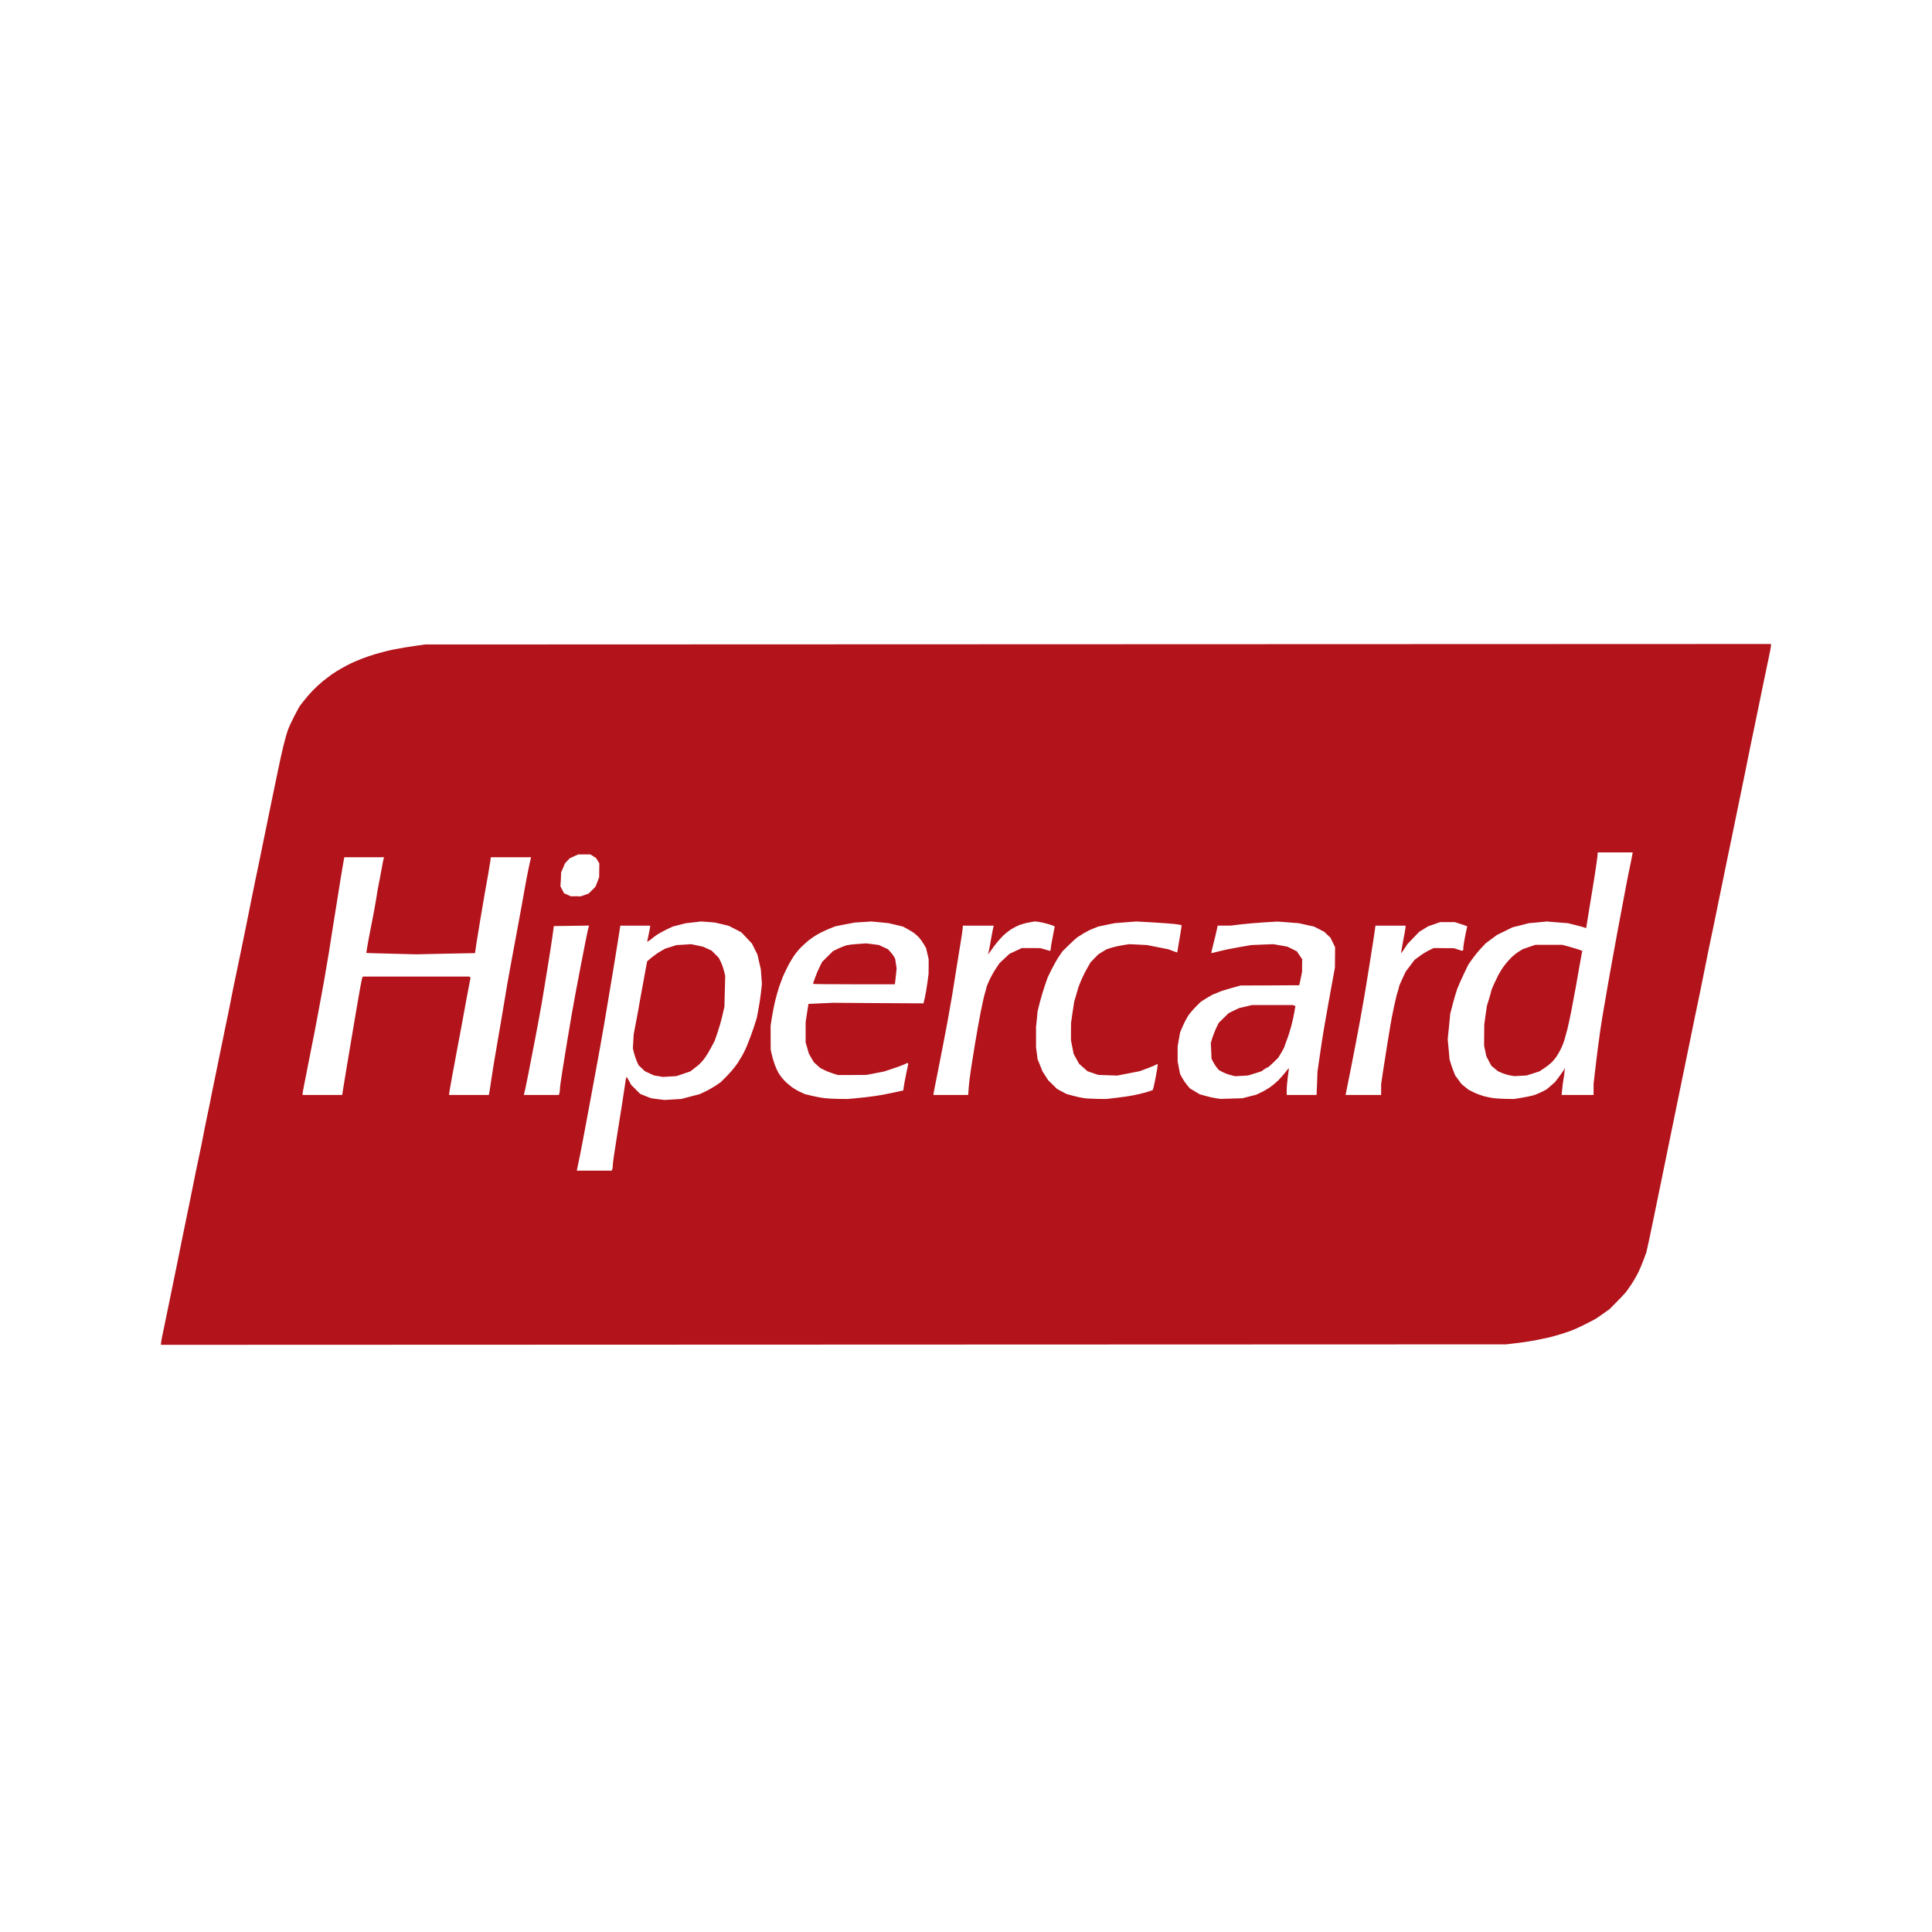 <svg width="24" height="24" viewBox="0 0 24 24" fill="none" xmlns="http://www.w3.org/2000/svg">
<path d="M10.354 16.703L2 16.706V16.686C2 16.675 2.013 16.603 2.03 16.527C2.046 16.45 2.071 16.328 2.086 16.256C2.101 16.184 2.126 16.061 2.142 15.983C2.158 15.905 2.184 15.775 2.201 15.695C2.217 15.614 2.243 15.487 2.258 15.412C2.273 15.337 2.298 15.214 2.314 15.139C2.329 15.064 2.356 14.934 2.373 14.851C2.39 14.767 2.416 14.64 2.43 14.567C2.445 14.495 2.468 14.384 2.482 14.32C2.496 14.256 2.513 14.169 2.521 14.127C2.528 14.086 2.553 13.963 2.576 13.854C2.599 13.746 2.624 13.623 2.631 13.582C2.639 13.54 2.664 13.417 2.687 13.309C2.71 13.2 2.735 13.077 2.743 13.036C2.751 12.994 2.776 12.871 2.799 12.762C2.822 12.654 2.847 12.534 2.854 12.495C2.861 12.456 2.881 12.356 2.898 12.272C2.916 12.189 2.948 12.032 2.971 11.923C2.993 11.815 3.032 11.626 3.057 11.504C3.081 11.381 3.111 11.236 3.122 11.18C3.133 11.124 3.154 11.024 3.167 10.958C3.181 10.891 3.206 10.77 3.223 10.69C3.24 10.609 3.267 10.477 3.283 10.396C3.3 10.316 3.325 10.191 3.34 10.118C3.355 10.046 3.379 9.926 3.395 9.851C3.411 9.775 3.438 9.643 3.456 9.557C3.473 9.471 3.503 9.339 3.521 9.264C3.539 9.189 3.565 9.098 3.579 9.062C3.592 9.026 3.629 8.947 3.66 8.888L3.718 8.779L3.77 8.711C3.799 8.673 3.851 8.613 3.885 8.578C3.919 8.543 3.976 8.49 4.012 8.461C4.048 8.432 4.101 8.392 4.128 8.373C4.156 8.353 4.211 8.32 4.25 8.298C4.289 8.276 4.343 8.248 4.371 8.235C4.399 8.222 4.456 8.198 4.497 8.182C4.539 8.165 4.619 8.138 4.674 8.122C4.73 8.105 4.834 8.079 4.906 8.065C4.978 8.051 5.092 8.032 5.159 8.023L5.281 8.006L13.64 8.003L22 8V8.02C22 8.031 21.987 8.103 21.97 8.179C21.954 8.256 21.926 8.387 21.909 8.47C21.892 8.554 21.867 8.674 21.854 8.738C21.84 8.802 21.815 8.925 21.798 9.011C21.78 9.097 21.753 9.229 21.737 9.304C21.722 9.38 21.697 9.502 21.682 9.578C21.666 9.653 21.641 9.775 21.626 9.851C21.61 9.926 21.586 10.044 21.572 10.113C21.558 10.183 21.532 10.308 21.515 10.391C21.498 10.475 21.471 10.607 21.454 10.685C21.438 10.762 21.413 10.883 21.399 10.953C21.385 11.022 21.359 11.147 21.342 11.231C21.326 11.314 21.298 11.446 21.282 11.524C21.265 11.602 21.241 11.72 21.227 11.787C21.214 11.854 21.189 11.979 21.171 12.065C21.154 12.151 21.128 12.276 21.115 12.343C21.101 12.41 21.076 12.528 21.06 12.606C21.044 12.684 21.017 12.818 20.999 12.904C20.981 12.99 20.956 13.113 20.943 13.177C20.93 13.241 20.905 13.362 20.888 13.445C20.871 13.528 20.844 13.66 20.828 13.738C20.812 13.816 20.786 13.939 20.772 14.011C20.757 14.084 20.731 14.209 20.715 14.289C20.698 14.37 20.671 14.502 20.655 14.583C20.638 14.663 20.613 14.784 20.6 14.851C20.586 14.917 20.561 15.04 20.544 15.123C20.527 15.207 20.499 15.338 20.483 15.416L20.452 15.556L20.416 15.653C20.396 15.707 20.366 15.778 20.349 15.811C20.333 15.844 20.299 15.903 20.274 15.942C20.249 15.98 20.214 16.03 20.197 16.052C20.179 16.074 20.126 16.13 20.079 16.177L19.994 16.263L19.912 16.321C19.867 16.353 19.819 16.386 19.804 16.393C19.79 16.401 19.735 16.429 19.683 16.455C19.631 16.481 19.558 16.515 19.52 16.529C19.482 16.544 19.407 16.568 19.353 16.584C19.299 16.6 19.241 16.615 19.224 16.618C19.208 16.622 19.15 16.633 19.096 16.645C19.042 16.656 18.933 16.674 18.853 16.683L18.709 16.7L10.354 16.703ZM7.382 14.542H7.599L7.606 14.526C7.609 14.517 7.612 14.497 7.612 14.48C7.612 14.464 7.619 14.404 7.628 14.347C7.636 14.29 7.657 14.16 7.673 14.057C7.69 13.954 7.714 13.799 7.728 13.713C7.741 13.627 7.758 13.516 7.765 13.468C7.771 13.419 7.779 13.379 7.783 13.379C7.786 13.379 7.8 13.401 7.814 13.427L7.839 13.475L7.895 13.531L7.951 13.588L8.02 13.616L8.089 13.643L8.172 13.654L8.254 13.664L8.358 13.658L8.463 13.652L8.576 13.622L8.689 13.593L8.749 13.565C8.783 13.55 8.842 13.517 8.881 13.492L8.951 13.445L9.017 13.38C9.054 13.343 9.105 13.285 9.131 13.25C9.157 13.216 9.179 13.184 9.179 13.181C9.179 13.178 9.192 13.157 9.208 13.133C9.223 13.11 9.256 13.046 9.279 12.99C9.303 12.934 9.34 12.834 9.362 12.768L9.401 12.646L9.421 12.541C9.432 12.483 9.447 12.388 9.453 12.329L9.465 12.222L9.458 12.131L9.451 12.04L9.43 11.949L9.409 11.858L9.375 11.789L9.341 11.721L9.275 11.651L9.209 11.581L9.131 11.541L9.053 11.501L8.967 11.48L8.881 11.46L8.795 11.453L8.709 11.447L8.613 11.458L8.517 11.469L8.439 11.489L8.361 11.509L8.293 11.54C8.256 11.558 8.201 11.587 8.172 11.605C8.143 11.624 8.113 11.646 8.106 11.653C8.098 11.661 8.08 11.675 8.065 11.684L8.039 11.701L8.057 11.613C8.068 11.564 8.076 11.518 8.076 11.511L8.077 11.499H7.891H7.706L7.674 11.703C7.656 11.816 7.627 11.99 7.611 12.09C7.594 12.19 7.569 12.34 7.555 12.424C7.541 12.507 7.516 12.655 7.5 12.752C7.483 12.85 7.456 13.004 7.439 13.096C7.422 13.188 7.397 13.322 7.384 13.395C7.371 13.467 7.346 13.603 7.328 13.698C7.311 13.792 7.283 13.943 7.266 14.031C7.25 14.12 7.222 14.261 7.206 14.345C7.189 14.428 7.173 14.507 7.17 14.519L7.165 14.542H7.382ZM8.318 13.373L8.234 13.378L8.178 13.368L8.123 13.359L8.067 13.333L8.011 13.307L7.972 13.27L7.933 13.233L7.91 13.182C7.898 13.154 7.882 13.107 7.875 13.077L7.862 13.023L7.867 12.936L7.872 12.848L7.898 12.712C7.913 12.637 7.938 12.496 7.955 12.399C7.973 12.301 7.998 12.159 8.013 12.082L8.039 11.942L8.097 11.893C8.129 11.867 8.18 11.831 8.21 11.815L8.264 11.784L8.335 11.762L8.405 11.74L8.496 11.735L8.587 11.729L8.662 11.745L8.736 11.761L8.788 11.785L8.84 11.809L8.884 11.853L8.928 11.897L8.952 11.944C8.965 11.97 8.983 12.02 8.992 12.056L9.009 12.12L9.004 12.313L8.999 12.505L8.973 12.618C8.959 12.681 8.931 12.776 8.912 12.831L8.878 12.929L8.836 13.009C8.813 13.053 8.777 13.113 8.756 13.141C8.736 13.17 8.703 13.207 8.684 13.224C8.664 13.241 8.631 13.267 8.611 13.282L8.574 13.31L8.488 13.339L8.402 13.368L8.318 13.373ZM10.418 13.651L10.529 13.652L10.64 13.642C10.701 13.637 10.801 13.625 10.863 13.616C10.924 13.608 11.029 13.588 11.097 13.573L11.221 13.546L11.227 13.501C11.23 13.476 11.244 13.401 11.258 13.335L11.283 13.215L11.277 13.209L11.272 13.204L11.234 13.222C11.213 13.232 11.148 13.256 11.09 13.275L10.984 13.31L10.873 13.332L10.761 13.353L10.584 13.354L10.408 13.354L10.347 13.335C10.313 13.324 10.264 13.305 10.238 13.291L10.189 13.267L10.149 13.231L10.11 13.195L10.078 13.141L10.047 13.086L10.028 13.018L10.008 12.95L10.008 12.823L10.008 12.697L10.025 12.584L10.043 12.471L10.195 12.464L10.347 12.457L10.909 12.461L11.472 12.464L11.489 12.392C11.498 12.353 11.512 12.271 11.52 12.21L11.535 12.1L11.536 12.008L11.536 11.915L11.52 11.846L11.504 11.777L11.477 11.731C11.463 11.706 11.437 11.67 11.42 11.65C11.403 11.631 11.373 11.604 11.354 11.59C11.334 11.576 11.295 11.552 11.267 11.537L11.216 11.51L11.128 11.489L11.04 11.468L10.931 11.457L10.822 11.447L10.721 11.454L10.62 11.46L10.498 11.483L10.377 11.507L10.301 11.537C10.26 11.554 10.196 11.584 10.16 11.605C10.124 11.625 10.074 11.659 10.049 11.679C10.024 11.699 9.98 11.739 9.952 11.766C9.924 11.794 9.883 11.844 9.86 11.878C9.838 11.911 9.803 11.97 9.784 12.009C9.764 12.048 9.738 12.103 9.726 12.131C9.715 12.158 9.694 12.215 9.679 12.257C9.665 12.299 9.643 12.378 9.629 12.434C9.616 12.489 9.598 12.581 9.589 12.637L9.573 12.74L9.573 12.89L9.574 13.041L9.589 13.106C9.597 13.143 9.614 13.197 9.625 13.228C9.636 13.258 9.657 13.304 9.671 13.329C9.686 13.354 9.716 13.394 9.739 13.418C9.762 13.443 9.803 13.479 9.831 13.5C9.859 13.521 9.908 13.55 9.941 13.565L10.001 13.592L10.084 13.612C10.129 13.623 10.198 13.636 10.236 13.641C10.275 13.646 10.356 13.65 10.418 13.651ZM10.608 12.227C10.328 12.227 10.099 12.225 10.099 12.222C10.099 12.22 10.111 12.184 10.126 12.144C10.14 12.103 10.166 12.043 10.183 12.009L10.213 11.949L10.28 11.882L10.347 11.816L10.412 11.784C10.449 11.767 10.496 11.748 10.519 11.742C10.541 11.737 10.605 11.729 10.66 11.726L10.761 11.719L10.839 11.729L10.917 11.739L10.973 11.765L11.03 11.791L11.06 11.824C11.078 11.843 11.098 11.87 11.106 11.884L11.12 11.911L11.129 11.97L11.138 12.03L11.128 12.128L11.117 12.227H10.608ZM13.633 13.651L13.744 13.652L13.871 13.637C13.94 13.629 14.033 13.616 14.076 13.607C14.12 13.599 14.19 13.582 14.233 13.57C14.275 13.558 14.314 13.545 14.319 13.541C14.323 13.537 14.335 13.491 14.345 13.439C14.356 13.387 14.368 13.317 14.374 13.283C14.38 13.25 14.382 13.221 14.38 13.219C14.378 13.216 14.371 13.219 14.364 13.225C14.357 13.23 14.307 13.251 14.254 13.271L14.156 13.307L14.018 13.334L13.879 13.361L13.761 13.357L13.643 13.353L13.576 13.33L13.509 13.307L13.457 13.261L13.406 13.216L13.371 13.154L13.337 13.091L13.321 13.008L13.304 12.924L13.304 12.815L13.305 12.707L13.324 12.575L13.344 12.444L13.365 12.373C13.377 12.334 13.39 12.289 13.394 12.272C13.399 12.255 13.417 12.208 13.436 12.166C13.454 12.124 13.486 12.06 13.508 12.023L13.547 11.955L13.595 11.905L13.643 11.856L13.694 11.824L13.745 11.793L13.81 11.772C13.846 11.761 13.91 11.747 13.951 11.741L14.027 11.729L14.139 11.734L14.25 11.74L14.381 11.766L14.513 11.792L14.566 11.812C14.596 11.823 14.621 11.832 14.623 11.832C14.624 11.832 14.631 11.795 14.638 11.749C14.645 11.703 14.658 11.627 14.666 11.581C14.674 11.535 14.679 11.495 14.677 11.492C14.674 11.49 14.635 11.484 14.589 11.478C14.543 11.473 14.418 11.464 14.312 11.458L14.118 11.447L13.982 11.457L13.845 11.468L13.744 11.489L13.643 11.51L13.578 11.536C13.542 11.55 13.49 11.576 13.461 11.594C13.433 11.611 13.397 11.634 13.381 11.645C13.366 11.656 13.318 11.7 13.275 11.742L13.198 11.818L13.155 11.881C13.131 11.916 13.09 11.989 13.063 12.043L13.015 12.141L12.978 12.247C12.958 12.305 12.93 12.401 12.915 12.459L12.889 12.565L12.88 12.661L12.87 12.758L12.87 12.884L12.87 13.01L12.88 13.084L12.889 13.157L12.92 13.233L12.95 13.309L12.985 13.363L13.02 13.418L13.076 13.473L13.131 13.527L13.19 13.559L13.249 13.59L13.326 13.611C13.369 13.623 13.43 13.636 13.463 13.641C13.495 13.646 13.572 13.65 13.633 13.651ZM15.296 13.647L15.433 13.643L15.519 13.621L15.605 13.599L15.66 13.573C15.691 13.559 15.741 13.53 15.771 13.51C15.802 13.489 15.849 13.45 15.877 13.423C15.904 13.396 15.944 13.35 15.967 13.321C15.989 13.292 16.008 13.269 16.01 13.271C16.012 13.272 16.006 13.319 15.998 13.374C15.991 13.43 15.984 13.504 15.984 13.539L15.984 13.602H16.169H16.355L16.361 13.458L16.366 13.314L16.393 13.127C16.407 13.024 16.431 12.871 16.445 12.788C16.459 12.704 16.484 12.563 16.5 12.474C16.516 12.385 16.541 12.247 16.556 12.166L16.583 12.019L16.584 11.893L16.585 11.766L16.556 11.707L16.528 11.649L16.489 11.612L16.45 11.575L16.386 11.542L16.323 11.51L16.227 11.489L16.133 11.468L16.002 11.458L15.871 11.448L15.702 11.458C15.61 11.464 15.479 11.475 15.413 11.483L15.291 11.498L15.209 11.498L15.126 11.499L15.114 11.557C15.107 11.589 15.089 11.665 15.073 11.726C15.057 11.787 15.046 11.838 15.047 11.839C15.049 11.841 15.093 11.831 15.146 11.817C15.198 11.803 15.309 11.78 15.392 11.766L15.544 11.74L15.681 11.734L15.817 11.729L15.905 11.744L15.993 11.76L16.052 11.789L16.11 11.818L16.143 11.867L16.176 11.915L16.175 11.993L16.175 12.07L16.158 12.155L16.14 12.239L15.776 12.241L15.412 12.242L15.293 12.275C15.228 12.293 15.155 12.316 15.132 12.328C15.109 12.339 15.086 12.348 15.081 12.348C15.076 12.348 15.037 12.37 14.994 12.396L14.917 12.444L14.856 12.505C14.823 12.538 14.78 12.588 14.761 12.616C14.743 12.644 14.712 12.702 14.694 12.745L14.66 12.823L14.644 12.912L14.629 13V13.093V13.185L14.644 13.263L14.659 13.34L14.686 13.39C14.701 13.418 14.729 13.458 14.747 13.48L14.781 13.52L14.842 13.557L14.902 13.593L14.972 13.613C15.01 13.624 15.068 13.637 15.1 13.642L15.16 13.651L15.296 13.647ZM15.423 13.365L15.342 13.369L15.288 13.355C15.259 13.348 15.214 13.331 15.189 13.318L15.143 13.294L15.118 13.265C15.104 13.248 15.083 13.216 15.071 13.193L15.05 13.152L15.046 13.055L15.041 12.957L15.058 12.899C15.068 12.866 15.09 12.81 15.107 12.773L15.139 12.707L15.201 12.646L15.262 12.586L15.327 12.554L15.392 12.523L15.473 12.504L15.554 12.485H15.807H16.06L16.076 12.491L16.092 12.498L16.078 12.577C16.071 12.621 16.053 12.7 16.039 12.752C16.025 12.805 16 12.883 15.983 12.925C15.967 12.967 15.954 13.004 15.954 13.008C15.954 13.011 15.937 13.042 15.917 13.076L15.88 13.138L15.819 13.198C15.786 13.231 15.755 13.258 15.75 13.258C15.746 13.258 15.725 13.269 15.705 13.283L15.668 13.309L15.585 13.335L15.504 13.36L15.423 13.365ZM18.714 13.651L18.81 13.652L18.901 13.637C18.951 13.629 19.015 13.616 19.043 13.608C19.07 13.601 19.12 13.58 19.154 13.563L19.214 13.532L19.267 13.486L19.319 13.44L19.374 13.367C19.404 13.326 19.431 13.287 19.434 13.278L19.44 13.263L19.435 13.314C19.433 13.341 19.426 13.387 19.421 13.415C19.416 13.443 19.409 13.496 19.406 13.534L19.399 13.602H19.597H19.796V13.534V13.465L19.826 13.207C19.843 13.066 19.867 12.877 19.881 12.788C19.894 12.699 19.915 12.571 19.927 12.505C19.939 12.438 19.96 12.317 19.973 12.237C19.987 12.156 20.012 12.015 20.029 11.923C20.046 11.832 20.073 11.686 20.088 11.6C20.105 11.514 20.129 11.379 20.144 11.302C20.158 11.224 20.184 11.087 20.201 10.998C20.218 10.909 20.243 10.784 20.257 10.72C20.27 10.656 20.281 10.6 20.281 10.596V10.589H20.065H19.848L19.842 10.652C19.838 10.687 19.822 10.802 19.805 10.907C19.788 11.013 19.761 11.181 19.744 11.281C19.728 11.381 19.712 11.478 19.709 11.497L19.703 11.531L19.686 11.523C19.677 11.519 19.626 11.505 19.573 11.492L19.477 11.468L19.346 11.458L19.214 11.447L19.103 11.458L18.992 11.468L18.891 11.494L18.79 11.519L18.694 11.566L18.598 11.613L18.527 11.665L18.456 11.718L18.395 11.783C18.361 11.819 18.313 11.879 18.287 11.916L18.24 11.983L18.185 12.097C18.155 12.16 18.118 12.243 18.103 12.282C18.089 12.321 18.063 12.408 18.046 12.474L18.015 12.595L18 12.752L17.984 12.909L17.996 13.036L18.007 13.162L18.021 13.207C18.028 13.232 18.044 13.277 18.056 13.306L18.077 13.36L18.116 13.413L18.155 13.466L18.199 13.502L18.244 13.538L18.304 13.568C18.338 13.585 18.394 13.606 18.429 13.616C18.464 13.626 18.521 13.637 18.555 13.642C18.59 13.646 18.661 13.65 18.714 13.651ZM18.886 13.364L18.81 13.368L18.758 13.359C18.73 13.354 18.685 13.34 18.658 13.329L18.608 13.307L18.567 13.273L18.526 13.239L18.495 13.181L18.464 13.121L18.45 13.056L18.436 12.99L18.437 12.859L18.438 12.727L18.454 12.611L18.471 12.495L18.496 12.414C18.51 12.369 18.521 12.327 18.522 12.32C18.522 12.314 18.535 12.277 18.552 12.239C18.569 12.202 18.597 12.144 18.614 12.11C18.632 12.077 18.664 12.025 18.687 11.995C18.709 11.965 18.749 11.919 18.775 11.894C18.802 11.868 18.844 11.835 18.869 11.82L18.914 11.792L18.993 11.764L19.073 11.737L19.24 11.737H19.407L19.503 11.763C19.555 11.778 19.611 11.795 19.627 11.801L19.656 11.812L19.65 11.84C19.647 11.855 19.635 11.922 19.623 11.989C19.612 12.056 19.589 12.183 19.573 12.272C19.556 12.361 19.531 12.495 19.517 12.57C19.502 12.646 19.482 12.741 19.471 12.783C19.459 12.825 19.444 12.882 19.436 12.911C19.428 12.94 19.409 12.99 19.393 13.022C19.378 13.055 19.351 13.101 19.334 13.127C19.317 13.152 19.287 13.186 19.268 13.204C19.25 13.221 19.21 13.252 19.179 13.272L19.123 13.309L19.043 13.335L18.963 13.36L18.886 13.364ZM4.005 13.602H4.251L4.268 13.493C4.278 13.433 4.297 13.318 4.31 13.238C4.324 13.157 4.349 13.007 4.366 12.904C4.383 12.801 4.409 12.649 4.423 12.565C4.437 12.482 4.46 12.352 4.473 12.278C4.487 12.203 4.5 12.139 4.504 12.136L4.509 12.131H5.17H5.83L5.838 12.138L5.845 12.145L5.834 12.204C5.827 12.236 5.809 12.335 5.792 12.424C5.776 12.513 5.748 12.663 5.731 12.758C5.713 12.852 5.688 12.986 5.675 13.056C5.662 13.125 5.635 13.271 5.615 13.379C5.595 13.488 5.579 13.582 5.579 13.589L5.579 13.602H5.826H6.073L6.084 13.539C6.09 13.504 6.099 13.441 6.105 13.399C6.111 13.358 6.125 13.269 6.136 13.202C6.148 13.136 6.17 13.004 6.186 12.909C6.203 12.815 6.23 12.653 6.247 12.55C6.264 12.447 6.289 12.297 6.303 12.216C6.317 12.136 6.342 11.999 6.358 11.913C6.374 11.827 6.401 11.681 6.418 11.59C6.435 11.498 6.461 11.359 6.475 11.281C6.489 11.203 6.514 11.062 6.531 10.968C6.549 10.873 6.57 10.763 6.58 10.723L6.597 10.649H6.347H6.097L6.091 10.697C6.087 10.724 6.075 10.798 6.064 10.862C6.053 10.926 6.033 11.039 6.019 11.114C6.006 11.19 5.981 11.333 5.965 11.433C5.948 11.533 5.927 11.665 5.917 11.727L5.901 11.84L5.534 11.847L5.167 11.855L4.86 11.847C4.691 11.843 4.552 11.839 4.551 11.838C4.55 11.837 4.556 11.798 4.564 11.751C4.572 11.704 4.587 11.622 4.598 11.569C4.609 11.517 4.629 11.412 4.643 11.337C4.657 11.262 4.673 11.168 4.679 11.13C4.684 11.091 4.696 11.026 4.704 10.986C4.713 10.945 4.729 10.86 4.74 10.797C4.751 10.733 4.763 10.674 4.766 10.665L4.773 10.649H4.525H4.277L4.261 10.738C4.253 10.786 4.241 10.856 4.235 10.892C4.23 10.928 4.211 11.044 4.194 11.15C4.177 11.255 4.152 11.412 4.138 11.499C4.125 11.585 4.1 11.742 4.083 11.848C4.066 11.953 4.038 12.117 4.021 12.211C4.004 12.306 3.979 12.44 3.966 12.51C3.953 12.579 3.928 12.711 3.911 12.803C3.893 12.895 3.868 13.024 3.854 13.091C3.84 13.158 3.825 13.235 3.82 13.263C3.815 13.291 3.8 13.371 3.785 13.441C3.771 13.511 3.759 13.576 3.759 13.585V13.602H4.005ZM6.725 13.602H6.942L6.948 13.586C6.952 13.577 6.955 13.554 6.955 13.534C6.955 13.515 6.968 13.414 6.985 13.31C7.002 13.207 7.029 13.037 7.046 12.934C7.063 12.832 7.088 12.681 7.102 12.601C7.116 12.52 7.14 12.386 7.156 12.303C7.173 12.219 7.197 12.089 7.211 12.014C7.225 11.939 7.253 11.796 7.273 11.697C7.293 11.597 7.311 11.512 7.314 11.507L7.32 11.498L7.1 11.501L6.88 11.504L6.862 11.635C6.852 11.707 6.83 11.851 6.813 11.954C6.796 12.056 6.77 12.213 6.756 12.303C6.742 12.391 6.717 12.535 6.701 12.621C6.685 12.707 6.66 12.839 6.646 12.914C6.632 12.989 6.606 13.121 6.589 13.207C6.573 13.294 6.55 13.407 6.539 13.46C6.528 13.513 6.517 13.566 6.513 13.579L6.507 13.602H6.725ZM11.811 13.602H12.027L12.034 13.51C12.037 13.46 12.05 13.359 12.061 13.285C12.072 13.212 12.096 13.065 12.113 12.96C12.13 12.854 12.162 12.678 12.183 12.569C12.205 12.46 12.229 12.351 12.238 12.328C12.246 12.304 12.253 12.278 12.253 12.271C12.253 12.263 12.269 12.222 12.289 12.179C12.309 12.136 12.346 12.069 12.371 12.032L12.417 11.964L12.479 11.906L12.54 11.849L12.617 11.813L12.693 11.777L12.809 11.777L12.925 11.778L12.982 11.795C13.014 11.804 13.042 11.812 13.046 11.812C13.049 11.812 13.052 11.801 13.052 11.788C13.052 11.775 13.063 11.708 13.077 11.64C13.091 11.572 13.102 11.513 13.102 11.51C13.102 11.506 13.069 11.493 13.029 11.481C12.989 11.469 12.933 11.456 12.905 11.452L12.854 11.446L12.789 11.458C12.752 11.464 12.699 11.478 12.669 11.489C12.64 11.5 12.591 11.525 12.561 11.544C12.531 11.563 12.484 11.601 12.457 11.627C12.43 11.654 12.384 11.707 12.355 11.746C12.327 11.785 12.297 11.826 12.289 11.837L12.274 11.858L12.283 11.817C12.288 11.795 12.302 11.722 12.313 11.655C12.325 11.589 12.337 11.526 12.34 11.516L12.345 11.499H12.152H11.96V11.523C11.96 11.536 11.948 11.617 11.934 11.703C11.92 11.788 11.897 11.93 11.883 12.019C11.869 12.108 11.844 12.263 11.828 12.363C11.811 12.463 11.786 12.607 11.772 12.682C11.758 12.757 11.733 12.889 11.716 12.975C11.7 13.061 11.672 13.202 11.655 13.288C11.638 13.374 11.618 13.476 11.61 13.514C11.602 13.553 11.596 13.588 11.596 13.593V13.602L11.811 13.602ZM16.936 13.602H17.157V13.534V13.467L17.182 13.299C17.196 13.207 17.219 13.061 17.233 12.975C17.248 12.889 17.265 12.78 17.273 12.732C17.28 12.685 17.3 12.583 17.317 12.505C17.333 12.427 17.354 12.343 17.363 12.318C17.372 12.293 17.379 12.266 17.379 12.259C17.379 12.252 17.398 12.207 17.421 12.158L17.462 12.07L17.517 11.997L17.572 11.924L17.633 11.879C17.666 11.854 17.719 11.821 17.751 11.806L17.809 11.777L17.935 11.778L18.062 11.779L18.111 11.795L18.161 11.811L18.17 11.806L18.178 11.801L18.178 11.768C18.179 11.751 18.189 11.685 18.202 11.622L18.226 11.507L18.2 11.497C18.185 11.491 18.15 11.479 18.122 11.471L18.072 11.455L17.981 11.455L17.89 11.455L17.816 11.481L17.741 11.507L17.686 11.541L17.63 11.575L17.558 11.65L17.485 11.726L17.446 11.785C17.425 11.817 17.406 11.842 17.405 11.841C17.403 11.839 17.415 11.771 17.43 11.691C17.446 11.61 17.459 11.534 17.46 11.521L17.46 11.499H17.273H17.086V11.505C17.086 11.509 17.077 11.573 17.065 11.649C17.054 11.725 17.031 11.871 17.014 11.974C16.998 12.077 16.971 12.243 16.954 12.343C16.937 12.443 16.912 12.586 16.898 12.661C16.884 12.736 16.859 12.868 16.843 12.955C16.826 13.041 16.799 13.18 16.783 13.263C16.766 13.347 16.744 13.457 16.734 13.508L16.715 13.602L16.936 13.602ZM7.152 11.134L7.214 11.135L7.263 11.118L7.311 11.101L7.355 11.058L7.398 11.014L7.421 10.955L7.443 10.897L7.444 10.811L7.445 10.725L7.425 10.692L7.404 10.658L7.369 10.636L7.334 10.614H7.258L7.182 10.614L7.13 10.638L7.079 10.661L7.048 10.693L7.018 10.725L6.995 10.781L6.971 10.836L6.967 10.923L6.962 11.01L6.984 11.053L7.006 11.096L7.049 11.115L7.091 11.134L7.152 11.134Z" fill="#B3131B"/>
</svg>